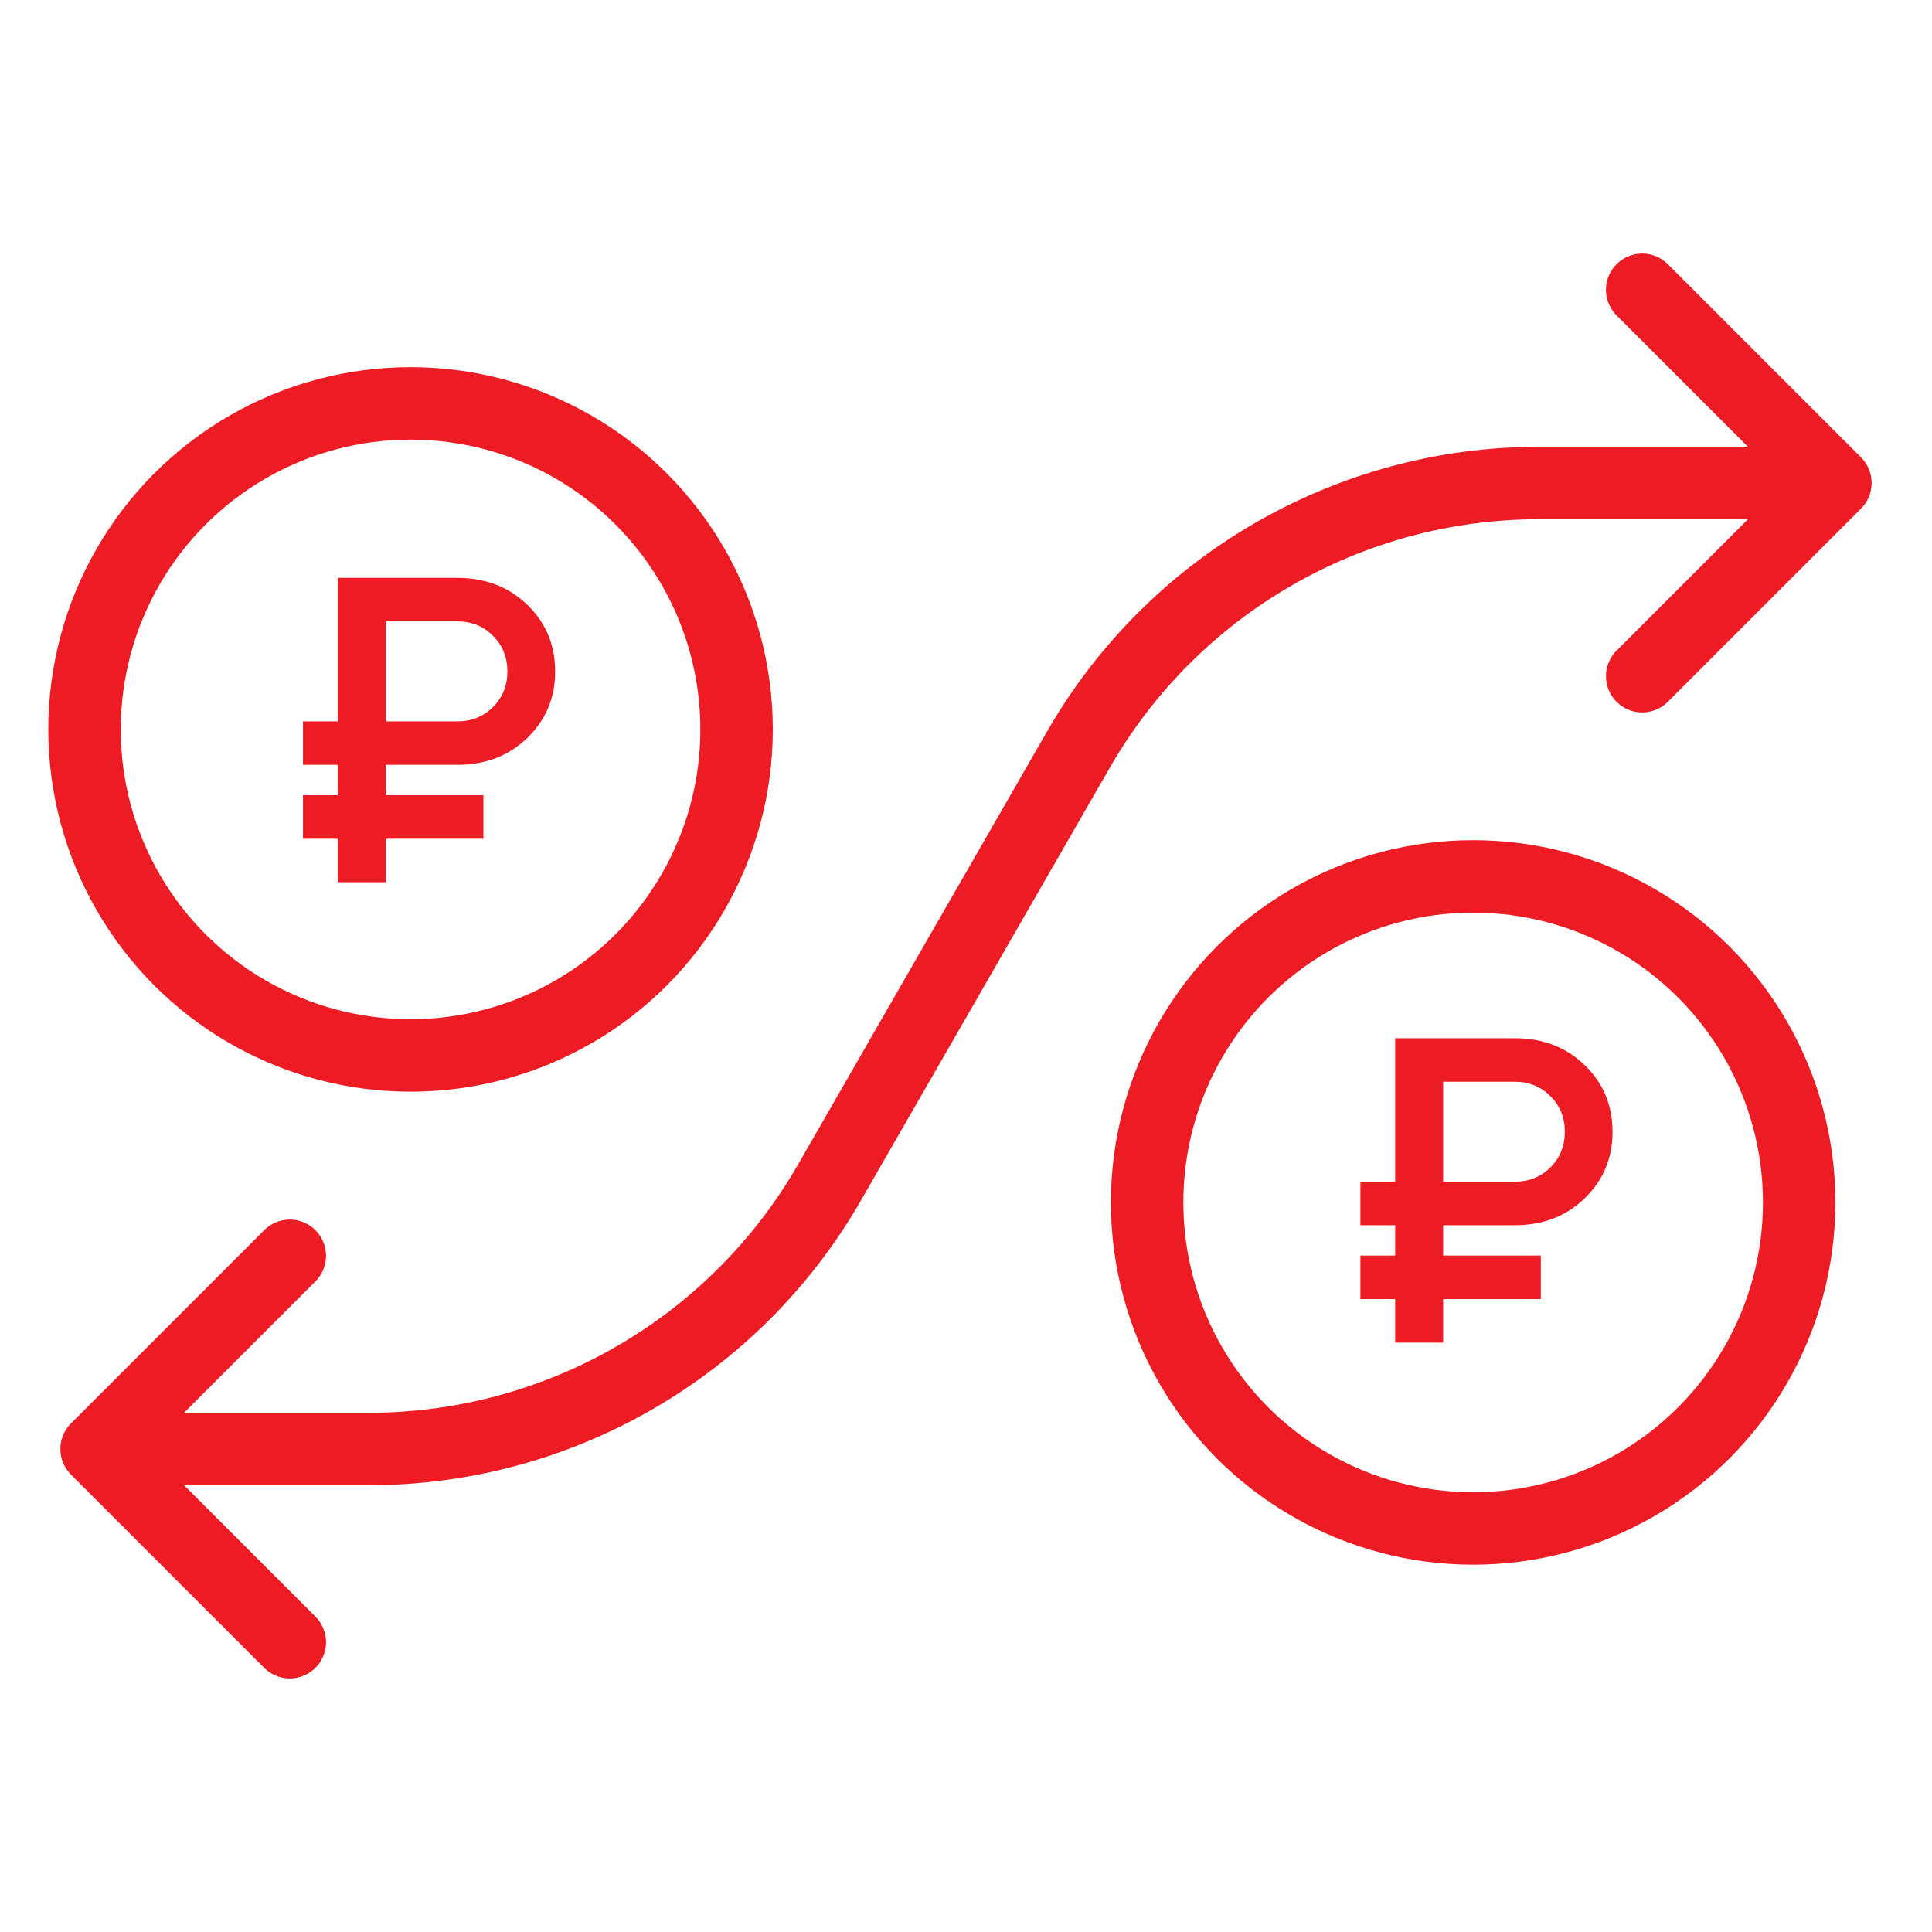 <svg width="40" height="40" viewBox="0 0 40 40" fill="none" xmlns="http://www.w3.org/2000/svg">
<path d="M37.355 10H31.865C27.928 10 24.291 12.104 22.329 15.517L17.173 24.483C15.211 27.896 11.574 30 7.637 30H2.449" stroke="#ED1C24" stroke-width="1.5"/>
<path d="M34 6L38 10L34 14" stroke="#ED1C24" stroke-width="1.5" stroke-linecap="round" stroke-linejoin="round"/>
<path d="M6 26L2 30L6 34" stroke="#ED1C24" stroke-width="1.5" stroke-linecap="round" stroke-linejoin="round"/>
<circle cx="30.5" cy="24.895" r="6.75" stroke="#ED1C24" stroke-width="1.5"/>
<circle cx="8.5" cy="15.102" r="6.75" stroke="#ED1C24" stroke-width="1.5"/>
<path d="M29.879 24.466H31.36C31.653 24.466 31.899 24.368 32.099 24.171C32.298 23.972 32.398 23.726 32.398 23.433C32.398 23.137 32.298 22.891 32.099 22.695C31.902 22.496 31.656 22.396 31.36 22.396H29.879V24.466ZM31.36 25.367H29.879V25.995H31.901V26.896H29.879V27.797H28.886V26.896H28.166V25.995H28.886V25.367H28.166V24.466H28.886V21.495H31.36C31.943 21.495 32.427 21.681 32.81 22.053C33.194 22.425 33.386 22.885 33.386 23.433C33.386 23.978 33.194 24.436 32.81 24.809C32.427 25.181 31.943 25.367 31.36 25.367Z" fill="#ED1C24"/>
<path d="M7.987 14.935H9.468C9.761 14.935 10.007 14.836 10.206 14.64C10.405 14.441 10.505 14.195 10.505 13.902C10.505 13.606 10.405 13.36 10.206 13.164C10.01 12.964 9.764 12.865 9.468 12.865H7.987V14.935ZM9.468 15.835H7.987V16.464H10.008V17.365H7.987V18.266H6.994V17.365H6.273V16.464H6.994V15.835H6.273V14.935H6.994V11.964H9.468C10.051 11.964 10.534 12.15 10.918 12.522C11.302 12.894 11.494 13.354 11.494 13.902C11.494 14.447 11.302 14.905 10.918 15.277C10.534 15.649 10.051 15.835 9.468 15.835Z" fill="#ED1C24"/>
</svg>
